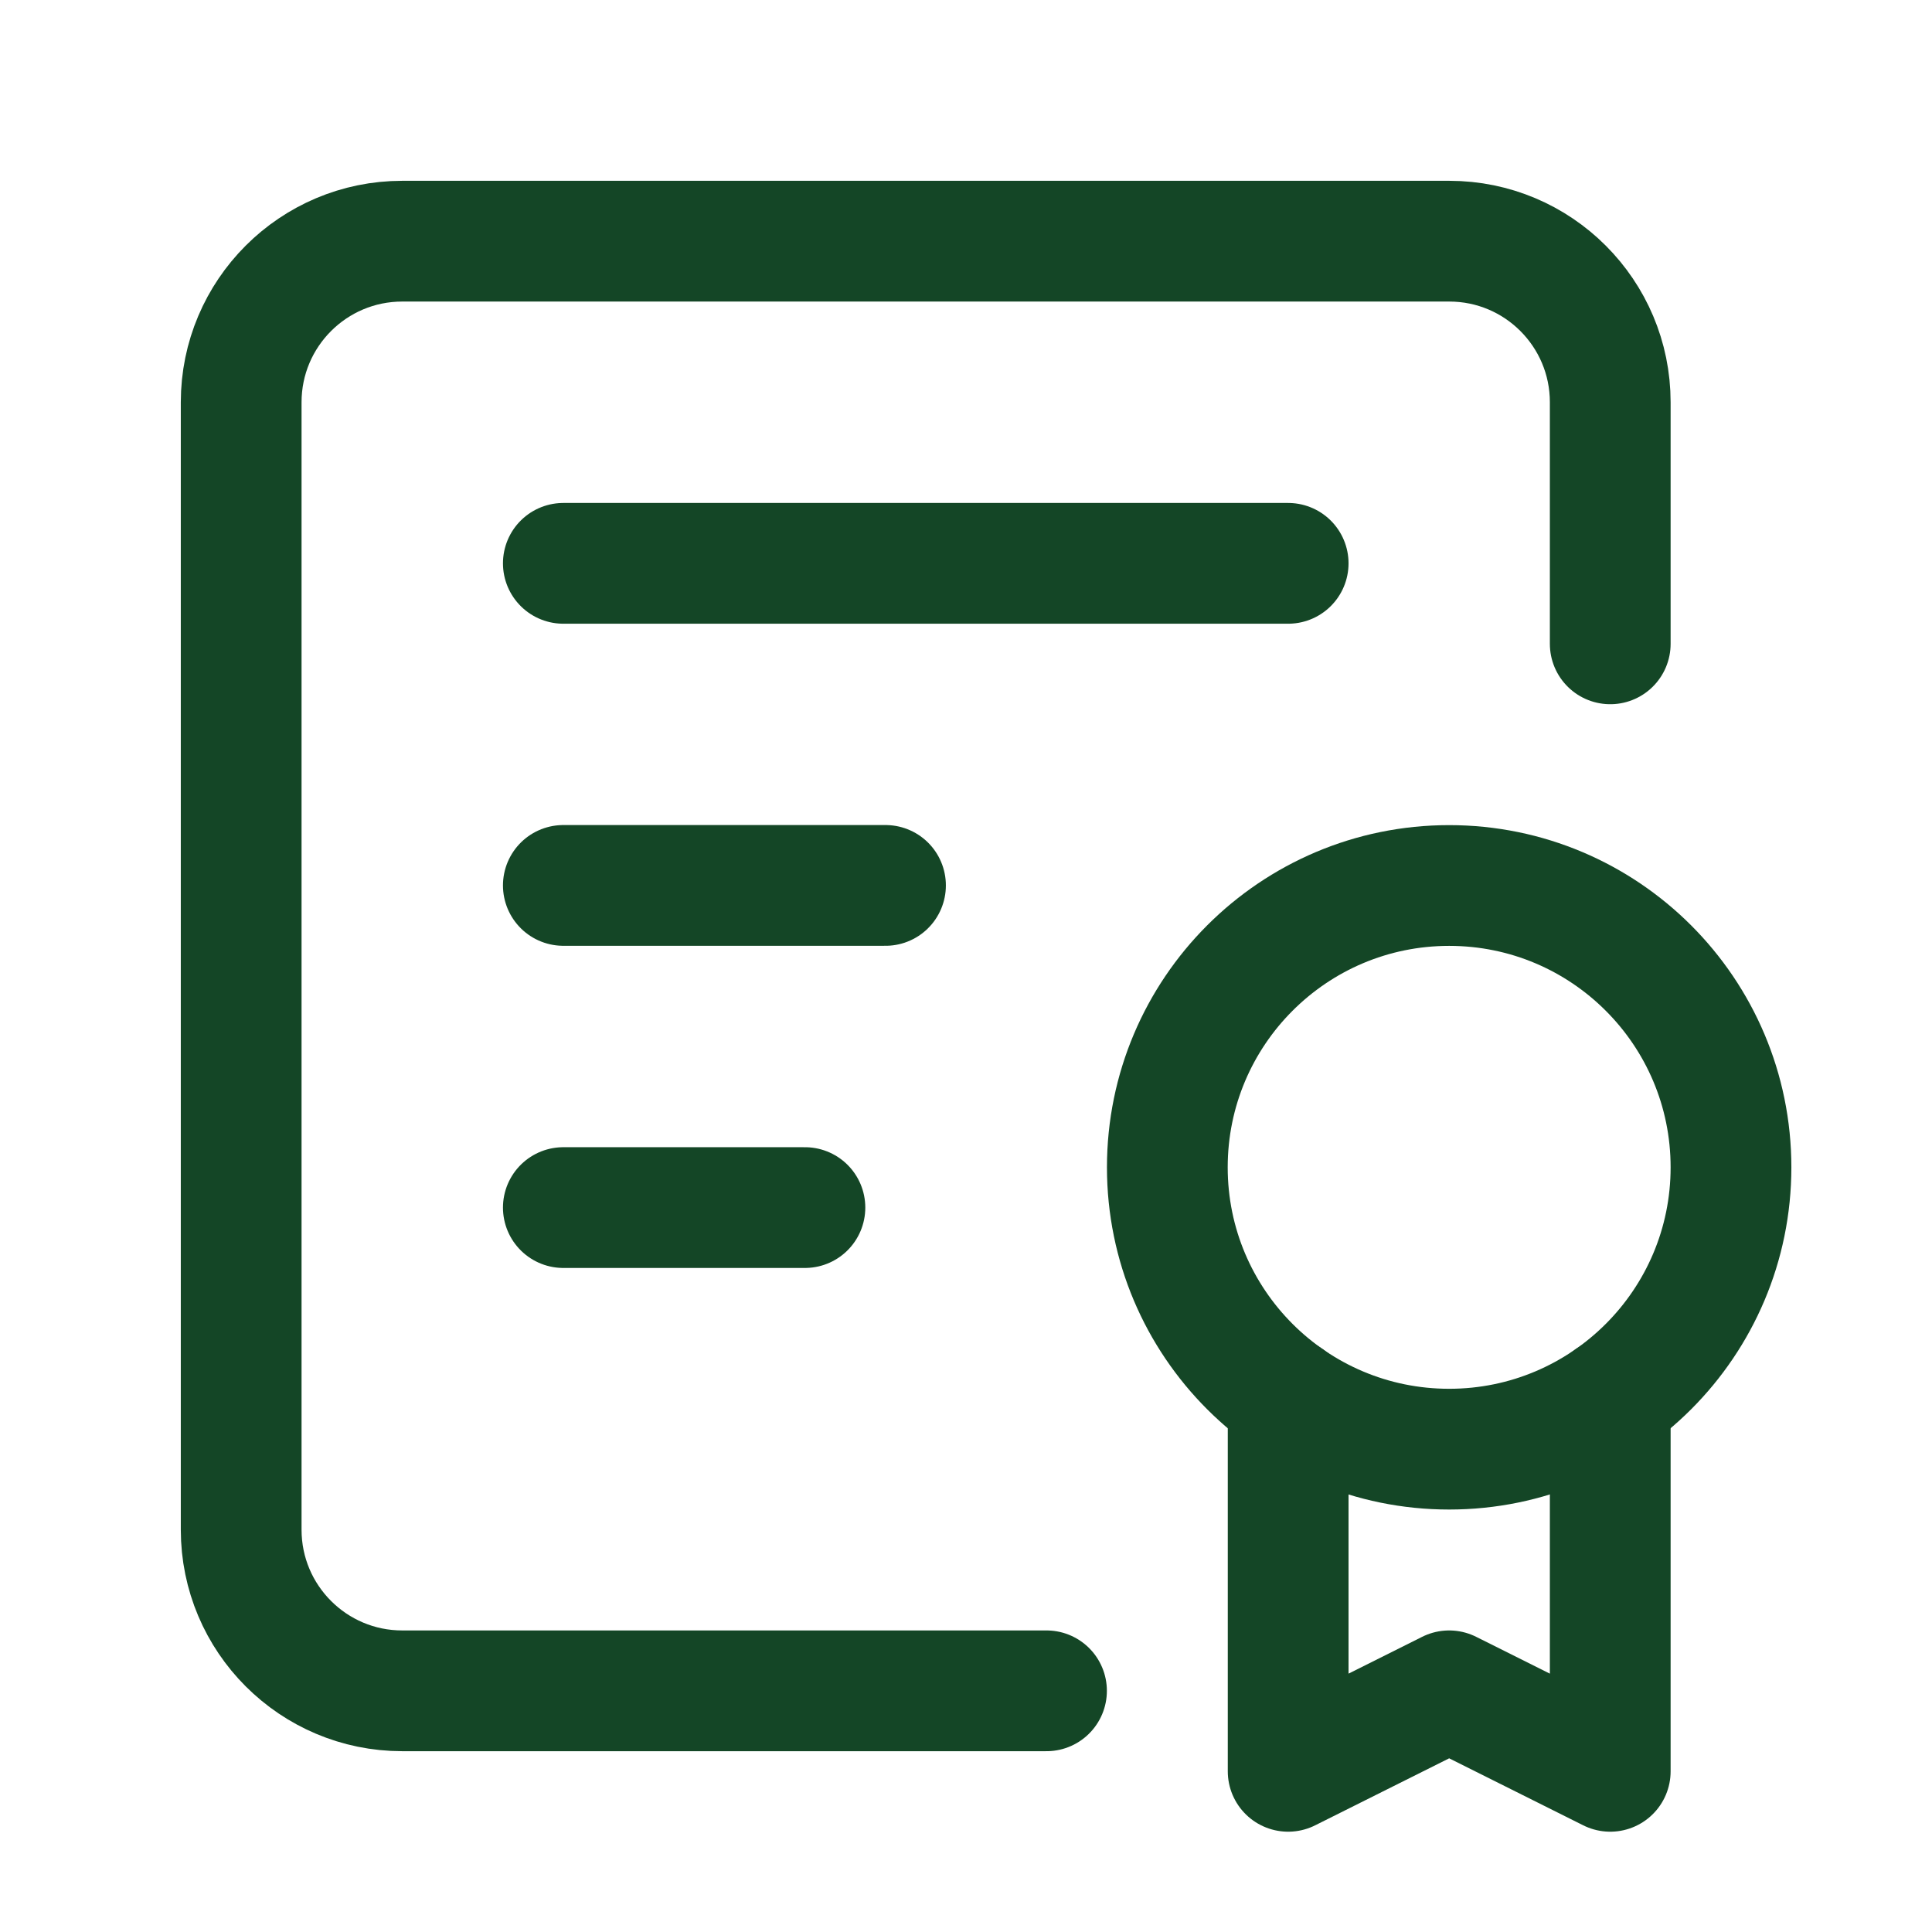 <svg width="24" height="24" viewBox="0 0 24 24" fill="none" xmlns="http://www.w3.org/2000/svg">
<circle cx="18.002" cy="14.501" r="3.501" stroke="#144626" stroke-width="1.5" stroke-linecap="round" stroke-linejoin="round"/>
<path d="M16.002 17.374V22.004L18.002 21.004L20.003 22.004V17.374" stroke="#144626" stroke-width="1.5" stroke-linecap="round" stroke-linejoin="round"/>
<path d="M13 21.004H4.997C3.892 21.004 2.996 20.108 2.996 19.003V4.997C2.996 3.892 3.892 2.996 4.997 2.996H18.003C19.108 2.996 20.003 3.892 20.003 4.997V7.998" stroke="#144626" stroke-width="1.5" stroke-linecap="round" stroke-linejoin="round"/>
<path d="M6.998 6.998H16.002" stroke="#144626" stroke-width="1.5" stroke-linecap="round" stroke-linejoin="round"/>
<path d="M6.998 10.999H11" stroke="#144626" stroke-width="1.5" stroke-linecap="round" stroke-linejoin="round"/>
<path d="M6.998 15.001H9.999" stroke="#144626" stroke-width="1.5" stroke-linecap="round" stroke-linejoin="round"/>
</svg>

